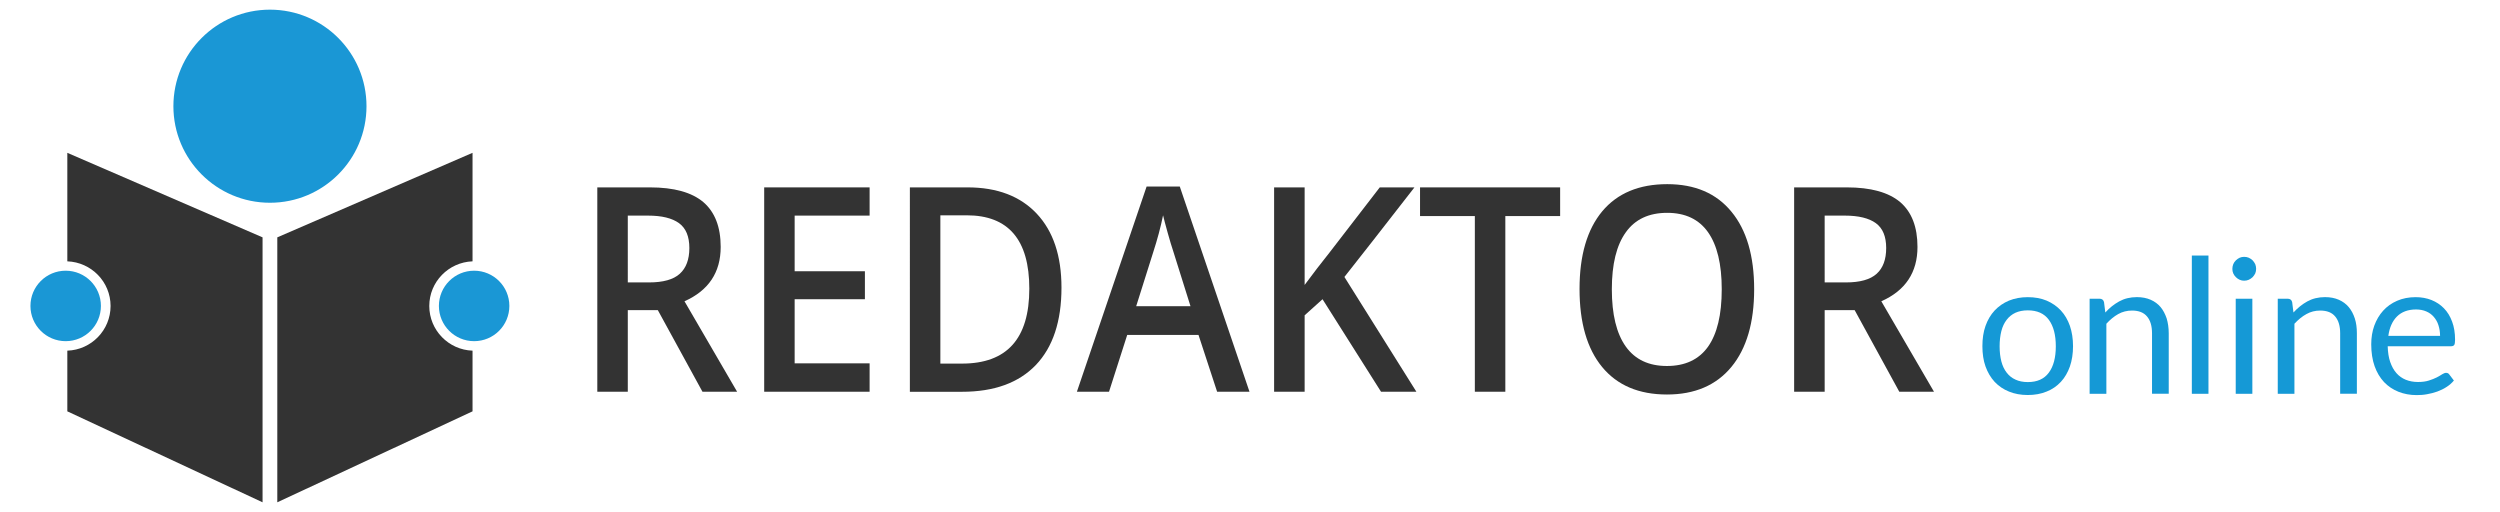 <svg viewBox="0 0 59.53 12.19" version="1.1" xmlns="http://www.w3.org/2000/svg" xmlns:xlink="http://www.w3.org/1999/xlink">
    <g>
        <g>
            <g>
                <path fill="#333333" d="M14.949,7.385v1.943h-0.726V4.462h1.253c0.573,0,0.997,0.118,1.273,0.352
				c0.274,0.236,0.412,0.591,0.412,1.066c0,0.606-0.287,1.038-0.862,1.294l1.253,2.154h-0.825l-1.063-1.943H14.949z M14.949,6.725
				h0.504c0.337,0,0.583-0.068,0.734-0.206c0.152-0.137,0.228-0.342,0.228-0.613c0-0.275-0.082-0.473-0.246-0.592
				c-0.165-0.12-0.41-0.18-0.741-0.18h-0.479V6.725z"/>
                <path fill="#333333" d="M20.707,9.328h-2.51V4.462h2.51v0.672h-1.785v1.325h1.673v0.666h-1.673v1.527h1.785V9.328z"/>
                <path fill="#333333" d="M25.276,6.849c0,0.802-0.204,1.417-0.611,1.843c-0.407,0.424-0.992,0.637-1.757,0.637h-1.242V4.462h1.373
				c0.706,0,1.255,0.209,1.648,0.626C25.079,5.505,25.276,6.092,25.276,6.849z M24.51,6.875c0-1.165-0.497-1.748-1.49-1.748h-0.628
				v3.531h0.516C23.977,8.658,24.51,8.064,24.51,6.875z"/>
                <path fill="#333333" d="M28.982,9.328l-0.443-1.352h-1.698l-0.433,1.352h-0.765l1.66-4.886h0.79l1.66,4.886H28.982z
				 M28.348,7.291l-0.416-1.325c-0.031-0.088-0.072-0.229-0.126-0.419c-0.053-0.191-0.091-0.331-0.111-0.42
				C27.64,5.4,27.561,5.698,27.455,6.023l-0.4,1.268H28.348z"/>
                <path fill="#333333" d="M33.727,9.328h-0.842l-1.393-2.203l-0.426,0.383v1.82h-0.727V4.462h0.727v2.323
				c0.196-0.266,0.394-0.522,0.59-0.768l1.199-1.555h0.826c-0.777,0.999-1.332,1.71-1.668,2.133L33.727,9.328z"/>
                <path fill="#333333" d="M35.846,9.328h-0.727V5.145h-1.305V4.462h3.336v0.683h-1.305V9.328z"/>
                <path fill="#333333" d="M41.77,6.888c0,0.792-0.18,1.409-0.541,1.848c-0.361,0.438-0.873,0.658-1.535,0.658
				c-0.67,0-1.184-0.219-1.543-0.654s-0.539-1.055-0.539-1.859c0-0.803,0.182-1.419,0.541-1.85c0.361-0.431,0.879-0.646,1.547-0.646
				c0.66,0,1.17,0.218,1.529,0.656C41.59,5.478,41.77,6.094,41.77,6.888z M38.381,6.888c0,0.6,0.111,1.053,0.332,1.364
				c0.221,0.309,0.547,0.463,0.98,0.463c0.432,0,0.758-0.152,0.977-0.457c0.219-0.309,0.328-0.764,0.328-1.37
				c0-0.597-0.109-1.05-0.326-1.358c-0.217-0.308-0.541-0.462-0.973-0.462c-0.436,0-0.764,0.154-0.984,0.462
				C38.492,5.838,38.381,6.292,38.381,6.888z"/>
                <path fill="#333333" d="M43.449,7.385v1.943h-0.727V4.462h1.254c0.572,0,0.996,0.118,1.273,0.352
				c0.273,0.236,0.41,0.591,0.41,1.066c0,0.606-0.285,1.038-0.861,1.294l1.254,2.154h-0.826l-1.063-1.943H43.449z M43.449,6.725
				h0.504c0.338,0,0.582-0.068,0.734-0.206c0.152-0.137,0.227-0.342,0.227-0.613c0-0.275-0.082-0.473-0.246-0.592
				s-0.41-0.18-0.74-0.18h-0.479V6.725z"/>
            </g>
        </g>
        <g>
            <g>
                <path fill="#1599D6" d="M48.285,7.076c0.166,0,0.316,0.027,0.449,0.082c0.133,0.057,0.246,0.135,0.34,0.236
				s0.164,0.223,0.215,0.367c0.049,0.145,0.074,0.305,0.074,0.482s-0.025,0.34-0.074,0.482c-0.051,0.143-0.121,0.266-0.215,0.367
				s-0.207,0.18-0.34,0.232c-0.133,0.055-0.283,0.082-0.449,0.082c-0.164,0-0.314-0.027-0.447-0.082
				c-0.133-0.053-0.246-0.131-0.342-0.232c-0.094-0.102-0.166-0.225-0.217-0.367s-0.074-0.305-0.074-0.482s0.023-0.338,0.074-0.482
				s0.123-0.266,0.217-0.367c0.096-0.102,0.209-0.18,0.342-0.236C47.971,7.104,48.121,7.076,48.285,7.076z M48.285,9.098
				c0.225,0,0.391-0.074,0.502-0.225c0.111-0.148,0.166-0.359,0.166-0.627c0-0.27-0.055-0.48-0.166-0.631s-0.277-0.225-0.502-0.225
				c-0.111,0-0.211,0.02-0.293,0.057c-0.084,0.039-0.154,0.096-0.209,0.168c-0.057,0.074-0.1,0.162-0.127,0.27
				s-0.041,0.227-0.041,0.361s0.014,0.254,0.041,0.359s0.07,0.195,0.127,0.268c0.055,0.072,0.125,0.129,0.209,0.166
				C48.074,9.078,48.174,9.098,48.285,9.098z"/>
                <path fill="#1599D6" d="M49.758,9.377V7.113h0.236c0.057,0,0.094,0.027,0.107,0.082l0.031,0.246
				c0.098-0.109,0.209-0.197,0.33-0.264s0.262-0.102,0.422-0.102c0.123,0,0.232,0.021,0.328,0.063
				c0.094,0.041,0.174,0.1,0.236,0.174s0.109,0.166,0.145,0.271c0.031,0.105,0.049,0.223,0.049,0.352v1.441h-0.398V7.936
				c0-0.172-0.039-0.305-0.117-0.398c-0.078-0.096-0.199-0.143-0.359-0.143c-0.117,0-0.229,0.027-0.33,0.084
				s-0.195,0.135-0.281,0.23v1.668H49.758z"/>
                <path fill="#1599D6" d="M52.588,6.085v3.292h-0.396V6.085H52.588z"/>
                <path fill="#1599D6" d="M53.723,6.402c0,0.039-0.008,0.075-0.021,0.108c-0.018,0.034-0.037,0.063-0.063,0.09
				c-0.027,0.026-0.059,0.046-0.092,0.062c-0.033,0.015-0.07,0.022-0.109,0.022s-0.074-0.007-0.107-0.022
				c-0.033-0.015-0.064-0.036-0.09-0.062c-0.027-0.026-0.047-0.056-0.063-0.09c-0.014-0.033-0.021-0.069-0.021-0.108
				c0-0.04,0.008-0.076,0.021-0.111c0.016-0.035,0.035-0.066,0.063-0.092c0.025-0.025,0.057-0.046,0.09-0.062
				c0.033-0.014,0.068-0.021,0.107-0.021s0.076,0.007,0.109,0.021c0.033,0.015,0.064,0.036,0.092,0.062
				c0.025,0.025,0.045,0.057,0.063,0.092C53.715,6.326,53.723,6.362,53.723,6.402z M53.633,7.113v2.264h-0.396V7.113H53.633z"/>
                <path fill="#1599D6" d="M54.238,9.377V7.113h0.236c0.057,0,0.094,0.027,0.107,0.082l0.031,0.246
				c0.1-0.109,0.209-0.197,0.33-0.264s0.262-0.102,0.422-0.102c0.123,0,0.232,0.021,0.328,0.063c0.094,0.041,0.174,0.1,0.236,0.174
				s0.111,0.166,0.145,0.271s0.049,0.223,0.049,0.352v1.441h-0.398V7.936c0-0.172-0.039-0.305-0.117-0.398
				c-0.078-0.096-0.197-0.143-0.359-0.143c-0.117,0-0.227,0.027-0.328,0.084c-0.104,0.057-0.197,0.135-0.285,0.23v1.668H54.238z"/>
                <path fill="#1599D6" d="M57.521,7.076c0.137,0,0.262,0.023,0.377,0.068c0.113,0.045,0.213,0.111,0.297,0.197
				s0.148,0.191,0.195,0.318c0.047,0.125,0.07,0.268,0.07,0.43c0,0.063-0.006,0.104-0.02,0.125c-0.014,0.02-0.039,0.031-0.076,0.031
				h-1.508c0.004,0.143,0.023,0.268,0.059,0.373C56.953,8.725,57,8.813,57.064,8.885c0.061,0.07,0.137,0.123,0.223,0.158
				c0.088,0.035,0.184,0.053,0.291,0.053c0.1,0,0.188-0.012,0.258-0.035c0.072-0.023,0.135-0.047,0.188-0.074
				s0.094-0.053,0.131-0.076c0.035-0.021,0.064-0.033,0.09-0.033c0.033,0,0.059,0.012,0.076,0.037l0.111,0.146
				c-0.049,0.059-0.107,0.111-0.176,0.154c-0.068,0.045-0.143,0.08-0.221,0.109c-0.078,0.027-0.158,0.049-0.242,0.063
				c-0.084,0.016-0.166,0.021-0.248,0.021c-0.156,0-0.301-0.027-0.434-0.08c-0.131-0.053-0.246-0.129-0.342-0.23
				c-0.096-0.104-0.172-0.229-0.225-0.379s-0.08-0.324-0.08-0.52c0-0.158,0.023-0.305,0.072-0.443
				C56.586,7.619,56.656,7.5,56.746,7.4c0.092-0.102,0.201-0.18,0.334-0.238C57.211,7.105,57.357,7.076,57.521,7.076z M57.531,7.369
				c-0.191,0-0.344,0.057-0.455,0.168c-0.109,0.109-0.178,0.264-0.205,0.461h1.232c0-0.094-0.014-0.178-0.039-0.254
				c-0.023-0.076-0.063-0.143-0.111-0.199s-0.109-0.1-0.178-0.129C57.703,7.385,57.623,7.369,57.531,7.369z"/>
            </g>
        </g>
        <path fill="#333333" d="M1.603,3.639v2.584c0.571,0.021,1.03,0.488,1.03,1.063c0,0.576-0.459,1.045-1.03,1.064v1.445l4.649,2.166
		V5.652L1.603,3.639z"/>
        <circle fill="#1A97D5" cx="1.564" cy="7.285" r="0.839"/>
        <path fill="#333333" d="M11.252,3.639v2.584c-0.571,0.021-1.03,0.488-1.03,1.063c0,0.576,0.459,1.045,1.03,1.064v1.445
		l-4.649,2.166V5.652L11.252,3.639z"/>
        <circle fill="#1A97D5" cx="11.29" cy="7.285" r="0.839"/>
        <circle fill="#1A97D5" cx="6.428" cy="2.529" r="2.299"/>
    </g>
</svg>